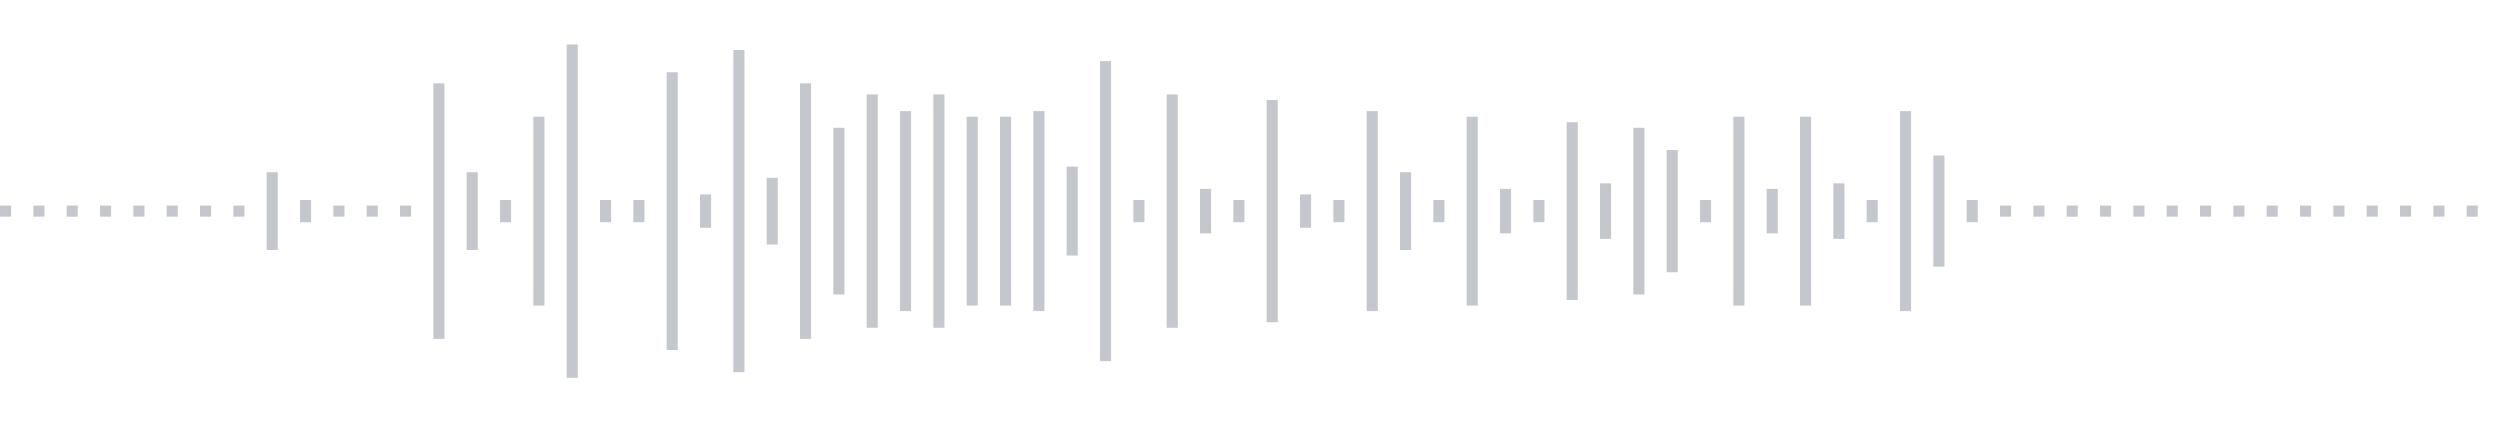 <svg xmlns="http://www.w3.org/2000/svg" xmlns:xlink="http://www.w3/org/1999/xlink" viewBox="0 0 225 38" preserveAspectRatio="none" width="100%" height="100%" fill="#C4C8CE"><g id="waveform-6d176157-79cd-411b-b09d-86ce982e5045"><rect x="0" y="18.5" width="1" height="1"/><rect x="3" y="18.5" width="1" height="1"/><rect x="6" y="18.5" width="1" height="1"/><rect x="9" y="18.5" width="1" height="1"/><rect x="12" y="18.5" width="1" height="1"/><rect x="15" y="18.5" width="1" height="1"/><rect x="18" y="18.5" width="1" height="1"/><rect x="21" y="18.5" width="1" height="1"/><rect x="24" y="15.5" width="1" height="7"/><rect x="27" y="18.0" width="1" height="2"/><rect x="30" y="18.5" width="1" height="1"/><rect x="33" y="18.5" width="1" height="1"/><rect x="36" y="18.5" width="1" height="1"/><rect x="39" y="7.5" width="1" height="23"/><rect x="42" y="15.5" width="1" height="7"/><rect x="45" y="18.0" width="1" height="2"/><rect x="48" y="10.5" width="1" height="17"/><rect x="51" y="4.0" width="1" height="30"/><rect x="54" y="18.0" width="1" height="2"/><rect x="57" y="18.0" width="1" height="2"/><rect x="60" y="6.5" width="1" height="25"/><rect x="63" y="17.5" width="1" height="3"/><rect x="66" y="4.5" width="1" height="29"/><rect x="69" y="16.0" width="1" height="6"/><rect x="72" y="7.5" width="1" height="23"/><rect x="75" y="11.5" width="1" height="15"/><rect x="78" y="8.5" width="1" height="21"/><rect x="81" y="10.0" width="1" height="18"/><rect x="84" y="8.5" width="1" height="21"/><rect x="87" y="10.5" width="1" height="17"/><rect x="90" y="10.5" width="1" height="17"/><rect x="93" y="10.0" width="1" height="18"/><rect x="96" y="15.0" width="1" height="8"/><rect x="99" y="5.5" width="1" height="27"/><rect x="102" y="18.0" width="1" height="2"/><rect x="105" y="8.5" width="1" height="21"/><rect x="108" y="17.0" width="1" height="4"/><rect x="111" y="18.0" width="1" height="2"/><rect x="114" y="9.0" width="1" height="20"/><rect x="117" y="17.5" width="1" height="3"/><rect x="120" y="18.0" width="1" height="2"/><rect x="123" y="10.0" width="1" height="18"/><rect x="126" y="15.5" width="1" height="7"/><rect x="129" y="18.0" width="1" height="2"/><rect x="132" y="10.5" width="1" height="17"/><rect x="135" y="17.0" width="1" height="4"/><rect x="138" y="18.0" width="1" height="2"/><rect x="141" y="11.0" width="1" height="16"/><rect x="144" y="16.5" width="1" height="5"/><rect x="147" y="11.5" width="1" height="15"/><rect x="150" y="13.5" width="1" height="11"/><rect x="153" y="18.0" width="1" height="2"/><rect x="156" y="10.5" width="1" height="17"/><rect x="159" y="17.0" width="1" height="4"/><rect x="162" y="10.5" width="1" height="17"/><rect x="165" y="16.5" width="1" height="5"/><rect x="168" y="18.0" width="1" height="2"/><rect x="171" y="10.0" width="1" height="18"/><rect x="174" y="14.0" width="1" height="10"/><rect x="177" y="18.0" width="1" height="2"/><rect x="180" y="18.5" width="1" height="1"/><rect x="183" y="18.5" width="1" height="1"/><rect x="186" y="18.5" width="1" height="1"/><rect x="189" y="18.5" width="1" height="1"/><rect x="192" y="18.5" width="1" height="1"/><rect x="195" y="18.5" width="1" height="1"/><rect x="198" y="18.5" width="1" height="1"/><rect x="201" y="18.5" width="1" height="1"/><rect x="204" y="18.5" width="1" height="1"/><rect x="207" y="18.5" width="1" height="1"/><rect x="210" y="18.5" width="1" height="1"/><rect x="213" y="18.5" width="1" height="1"/><rect x="216" y="18.5" width="1" height="1"/><rect x="219" y="18.5" width="1" height="1"/><rect x="222" y="18.5" width="1" height="1"/></g></svg>

